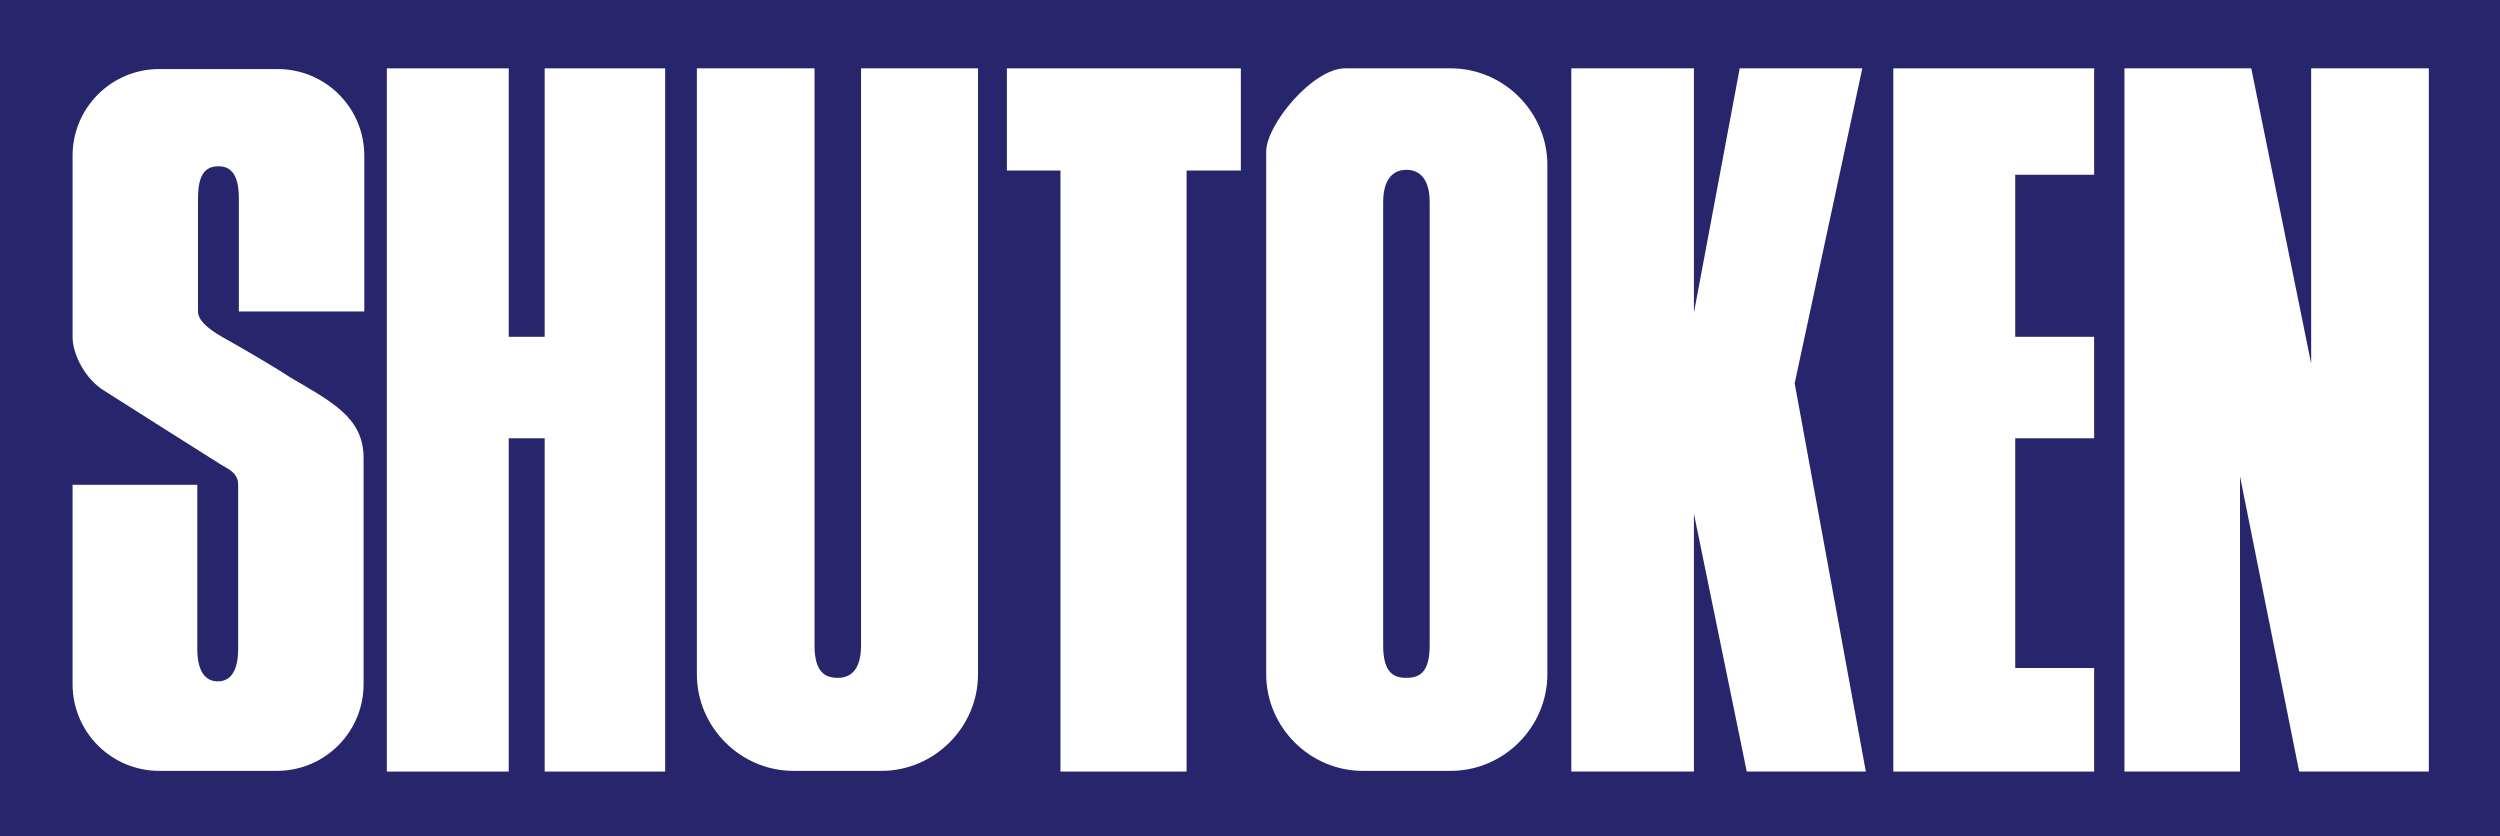 <?xml version="1.0" encoding="utf-8"?>
<!-- Generator: Adobe Illustrator 26.4.1, SVG Export Plug-In . SVG Version: 6.00 Build 0)  -->
<svg version="1.1" id="レイヤー_1" xmlns="http://www.w3.org/2000/svg" xmlns:xlink="http://www.w3.org/1999/xlink" x="0px"
	 y="0px" viewBox="0 0 354.8 118.7" style="enable-background:new 0 0 354.8 118.7;" xml:space="preserve">
<style type="text/css">
	.st0{fill:#27266D;}
	.st1{fill:#FFFFFF;}
	.st2{fill:none;}
</style>
<g>
	<rect class="st0" width="354.8" height="118.7"/>
	<polygon class="st1" points="328,9.7 328,51.6 319.5,9.7 301.5,9.7 301.5,109.5 317.9,109.5 317.9,67.6 326.3,109.5 344.7,109.5 
		344.7,9.7 	"/>
	<polygon class="st1" points="297.2,24.8 297.2,9.7 268.7,9.7 268.7,109.5 297.2,109.5 297.2,94.8 286,94.8 286,62.2 297.2,62.2 
		297.2,47.8 286,47.8 286,24.8 	"/>
	<polygon class="st1" points="264.8,109.5 247.9,109.5 240.4,72.9 240.4,109.5 223,109.5 223,9.7 240.4,9.7 240.4,44.4 246.9,9.7 
		264.3,9.7 254.7,54.4 	"/>
	<polygon class="st1" points="176.1,9.7 142.9,9.7 142.9,24.2 150.5,24.2 150.5,109.5 168.4,109.5 168.4,24.2 176.1,24.2 	"/>
	<polygon class="st1" points="54.9,109.5 72.2,109.5 72.2,62.2 77.3,62.2 77.3,109.5 94.4,109.5 94.4,9.7 77.3,9.7 77.3,47.8 
		72.2,47.8 72.2,9.7 54.9,9.7 	"/>
	<g>
		<path class="st2" d="M199.6,23.7c-1.8,0-3.3,2.1-3.3,4.6v63.4c0,2.5,1.5,4.6,3.3,4.6s3.3-2.1,3.3-4.6V28.2
			C202.9,25.7,201.4,23.7,199.6,23.7z"/>
		<path class="st1" d="M205.9,9.7h-15c-4.6,0-11.2,8-11.2,11.8v74.2c0,7.5,6.2,13.7,13.7,13.7h12.5c7.5,0,13.7-6.2,13.7-13.7V23.4
			C219.6,15.9,213.4,9.7,205.9,9.7z M202.9,91.6c0,3.9-1.5,4.6-3.3,4.6s-3.3-0.7-3.3-4.6V28.7c0-3.4,1.5-4.6,3.3-4.6
			s3.3,1.2,3.3,4.6V91.6z"/>
	</g>
	<path class="st1" d="M122.2,9.7v81.9c0,3.5-1.5,4.6-3.3,4.6s-3.3-0.8-3.3-4.6V9.7H98.9v86c0,7.5,6.2,13.7,13.7,13.7h12.5
		c7.5,0,13.7-6.2,13.7-13.7v-86C138.8,9.7,122.2,9.7,122.2,9.7z"/>
	<g>
		<path class="st1" d="M28.1,44.2v-16c0-3.4,1-4.6,2.9-4.6c1.8,0,2.9,1.2,2.9,4.6v16h17.8V22.1c0-6.8-5.5-12.3-12.3-12.3H22.6
			c-6.8,0-12.3,5.5-12.3,12.3c0,0,0,13.9,0,22.1v3.7c0,1.9,1.3,5.3,4.1,7.3c0,0,15.9,10.1,16.9,10.7c0.9,0.6,2.5,1.1,2.5,2.9v23.3
			c0,3-1,4.6-2.9,4.6c-1.8,0-2.9-1.5-2.9-4.6V68.8H10.3v28.3c0,6.8,5.5,12.3,12.3,12.3h16.7c6.8,0,12.3-5.5,12.3-12.3
			c0,0,0-18.5,0-28.3V65c0-5.8-4.6-8-10.5-11.5c-2.1-1.4-6.4-3.9-9.6-5.7C29.4,46.6,28.1,45.4,28.1,44.2z"/>
	</g>
</g>
</svg>
